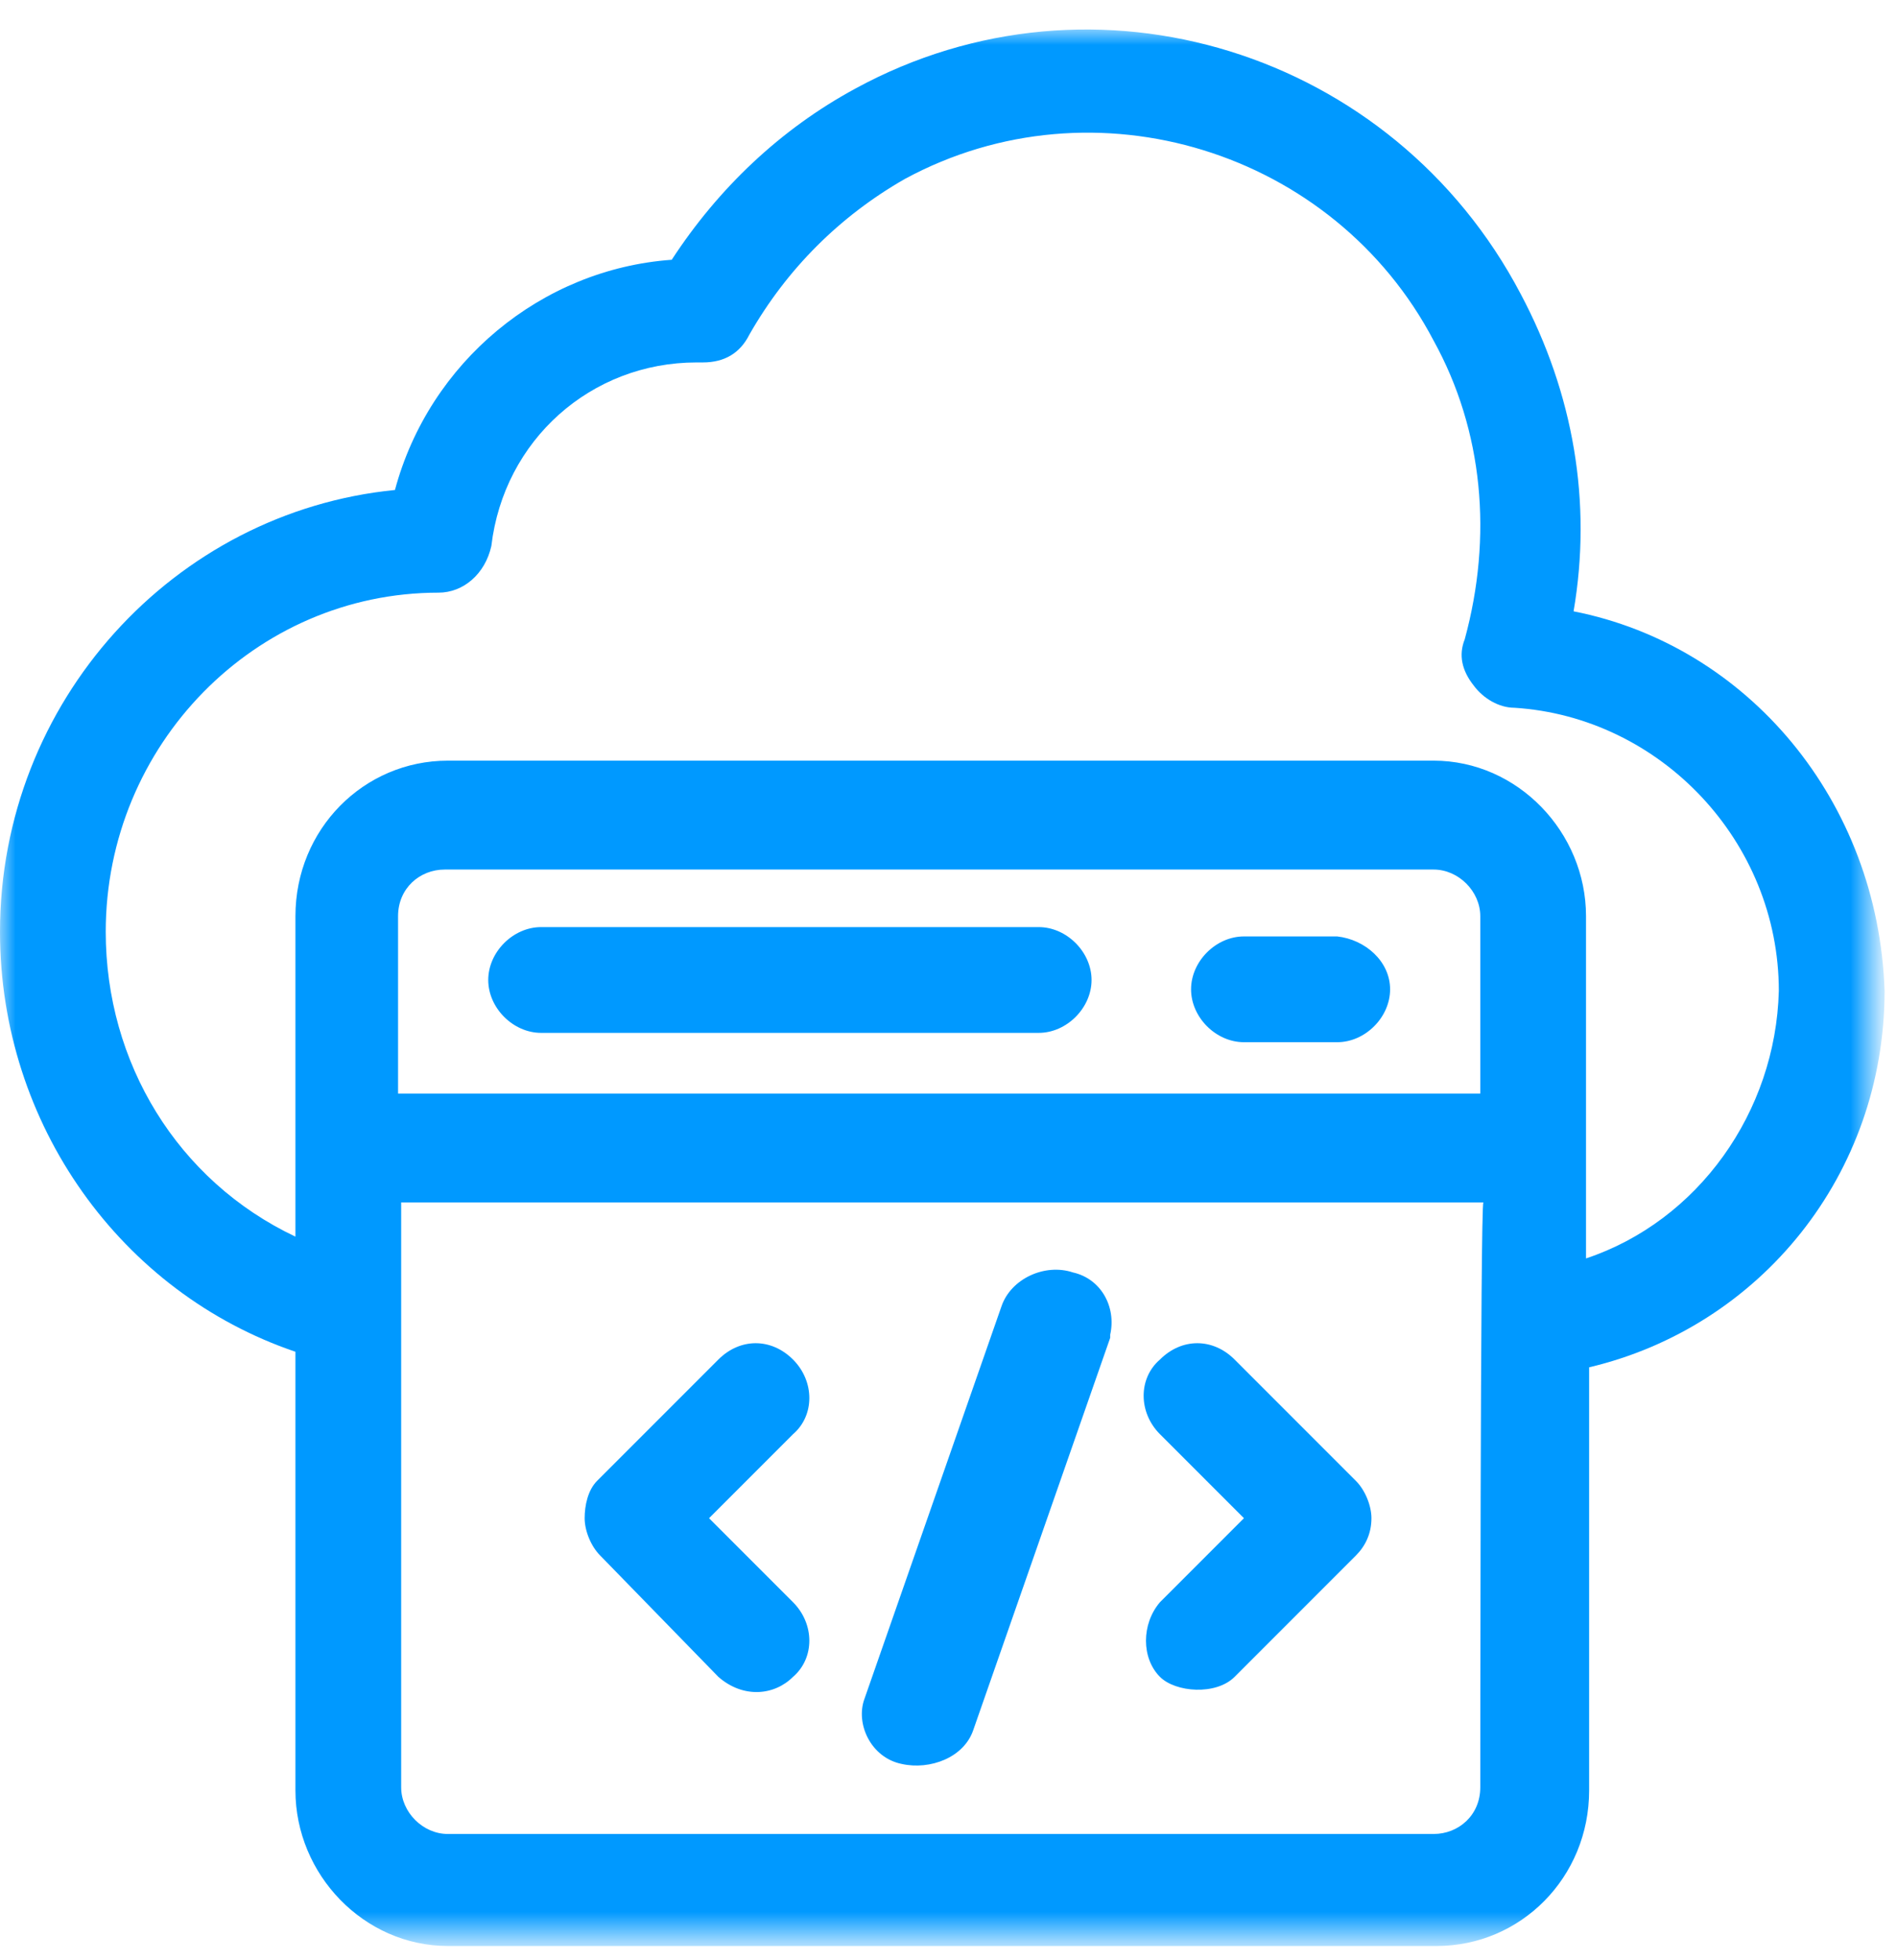 <?xml version="1.0" encoding="utf-8"?>
<!-- Generator: Adobe Illustrator 24.3.0, SVG Export Plug-In . SVG Version: 6.00 Build 0)  -->
<svg version="1.1" id="Capa_1" xmlns="http://www.w3.org/2000/svg" xmlns:xlink="http://www.w3.org/1999/xlink" x="0px" y="0px"
	 viewBox="0 0 61 63" style="enable-background:new 0 0 61 63;" xml:space="preserve">
<style type="text/css">
	.st0{fill-rule:evenodd;clip-rule:evenodd;fill:#0099FF;}
	.st1{filter:url(#Adobe_OpacityMaskFilter);}
	.st2{fill-rule:evenodd;clip-rule:evenodd;fill:#FFFFFF;}
	.st3{mask:url(#b_1_);fill-rule:evenodd;clip-rule:evenodd;fill:#0099FF;}
</style>
<g>
	<path class="st0" d="M33.4,29.8h-16c-0.9,0-1.7,0.8-1.7,1.7c0,0.9,0.8,1.7,1.7,1.7h16c0.9,0,1.7-0.8,1.7-1.7
		C35.1,30.6,34.3,29.8,33.4,29.8 M43,30.1H40c-0.9,0-1.7,0.8-1.7,1.7c0,0.9,0.8,1.7,1.7,1.7H43c0.9,0,1.7-0.8,1.7-1.7
		C44.7,30.9,43.9,30.2,43,30.1 M23.1,53.9c0.8,0.7,1.8,0.6,2.4,0c0.7-0.6,0.7-1.7,0-2.4c0,0,0,0,0,0l-2.7-2.7l2.7-2.7
		c0.7-0.6,0.7-1.7,0-2.4c0,0,0,0,0,0c-0.7-0.7-1.7-0.7-2.4,0l-3.9,3.9c-0.3,0.3-0.4,0.8-0.4,1.2c0,0.4,0.2,0.9,0.5,1.2L23.1,53.9
		L23.1,53.9z M37.3,53.9c0.5,0.5,1.8,0.6,2.4,0l3.9-3.9c0.3-0.3,0.5-0.7,0.5-1.2c0-0.4-0.2-0.9-0.5-1.2l-3.9-3.9
		C39,43,38,43,37.3,43.7c-0.7,0.6-0.7,1.7,0,2.4c0,0,0,0,0,0l2.7,2.7l-2.7,2.7C36.7,52.2,36.7,53.3,37.3,53.9 M31.3,55.6
		c-0.3,0.9-1.4,1.3-2.3,1.1c-1-0.2-1.5-1.3-1.2-2.1L32.2,42c0.3-0.9,1.4-1.4,2.3-1.1c0.9,0.2,1.4,1.1,1.2,2c0,0,0,0.1,0,0.1
		L31.3,55.6L31.3,55.6z"/>
	<g transform="translate(0 .45)">
		<defs>
			<filter id="Adobe_OpacityMaskFilter" filterUnits="userSpaceOnUse" x="0" y="0.5" width="60.5" height="61.6">
				<feColorMatrix  type="matrix" values="1 0 0 0 0  0 1 0 0 0  0 0 1 0 0  0 0 0 1 0"/>
			</filter>
		</defs>
		<mask maskUnits="userSpaceOnUse" x="0" y="0.5" width="60.5" height="61.6" id="b_1_">
			<g class="st1">
				<path id="a_1_" class="st2" d="M0,0.5h60.5v61.6H0V0.5z"/>
			</g>
		</mask>
		<path class="st3" d="M51,40v-11c0-2.7-2.2-5-4.9-5H14.4c-2.7,0-4.9,2.2-4.9,5v10.3c-3.8-1.8-6.1-5.6-6.1-9.8
			c0-6,4.8-10.9,10.7-10.9c0.8,0,1.5-0.6,1.7-1.5c0.4-3.4,3.2-5.9,6.6-5.9h0.2c0.7,0,1.2-0.3,1.5-0.9c1.2-2.1,2.9-3.8,5-5
			c6.1-3.3,13.8-0.9,17,5.2c1.6,2.9,1.9,6.3,1,9.6c-0.2,0.5-0.1,1,0.3,1.5c0.3,0.4,0.8,0.7,1.3,0.7c4.7,0.3,8.5,4.3,8.5,9.1
			C57.1,35.3,54.6,38.8,51,40z M47.6,34.7H12.8V29c0-0.9,0.7-1.5,1.5-1.5h31.8c0.8,0,1.5,0.7,1.5,1.5L47.6,34.7L47.6,34.7z M47.6,57
			c0,0.9-0.7,1.5-1.5,1.5H14.4c-0.8,0-1.5-0.7-1.5-1.5V38.2h34.8C47.6,38.2,47.6,57,47.6,57z M50.6,19.2c0.6-3.5,0-7-1.7-10.2
			C44.8,1.2,35.2-1.8,27.5,2.4c-2.4,1.3-4.4,3.2-5.9,5.5c-4.2,0.3-7.8,3.3-8.9,7.4C5.6,16,0,22.1,0,29.5C0,35.7,3.9,41.1,9.5,43
			v14.1c0,2.7,2.2,5,4.9,5h31.8c2.7,0,4.9-2.2,4.9-5V43.5c5.5-1.3,9.5-6.2,9.5-12.1C60.4,25.3,56.2,20.3,50.6,19.2z"/>
	</g>
</g>
</svg>
